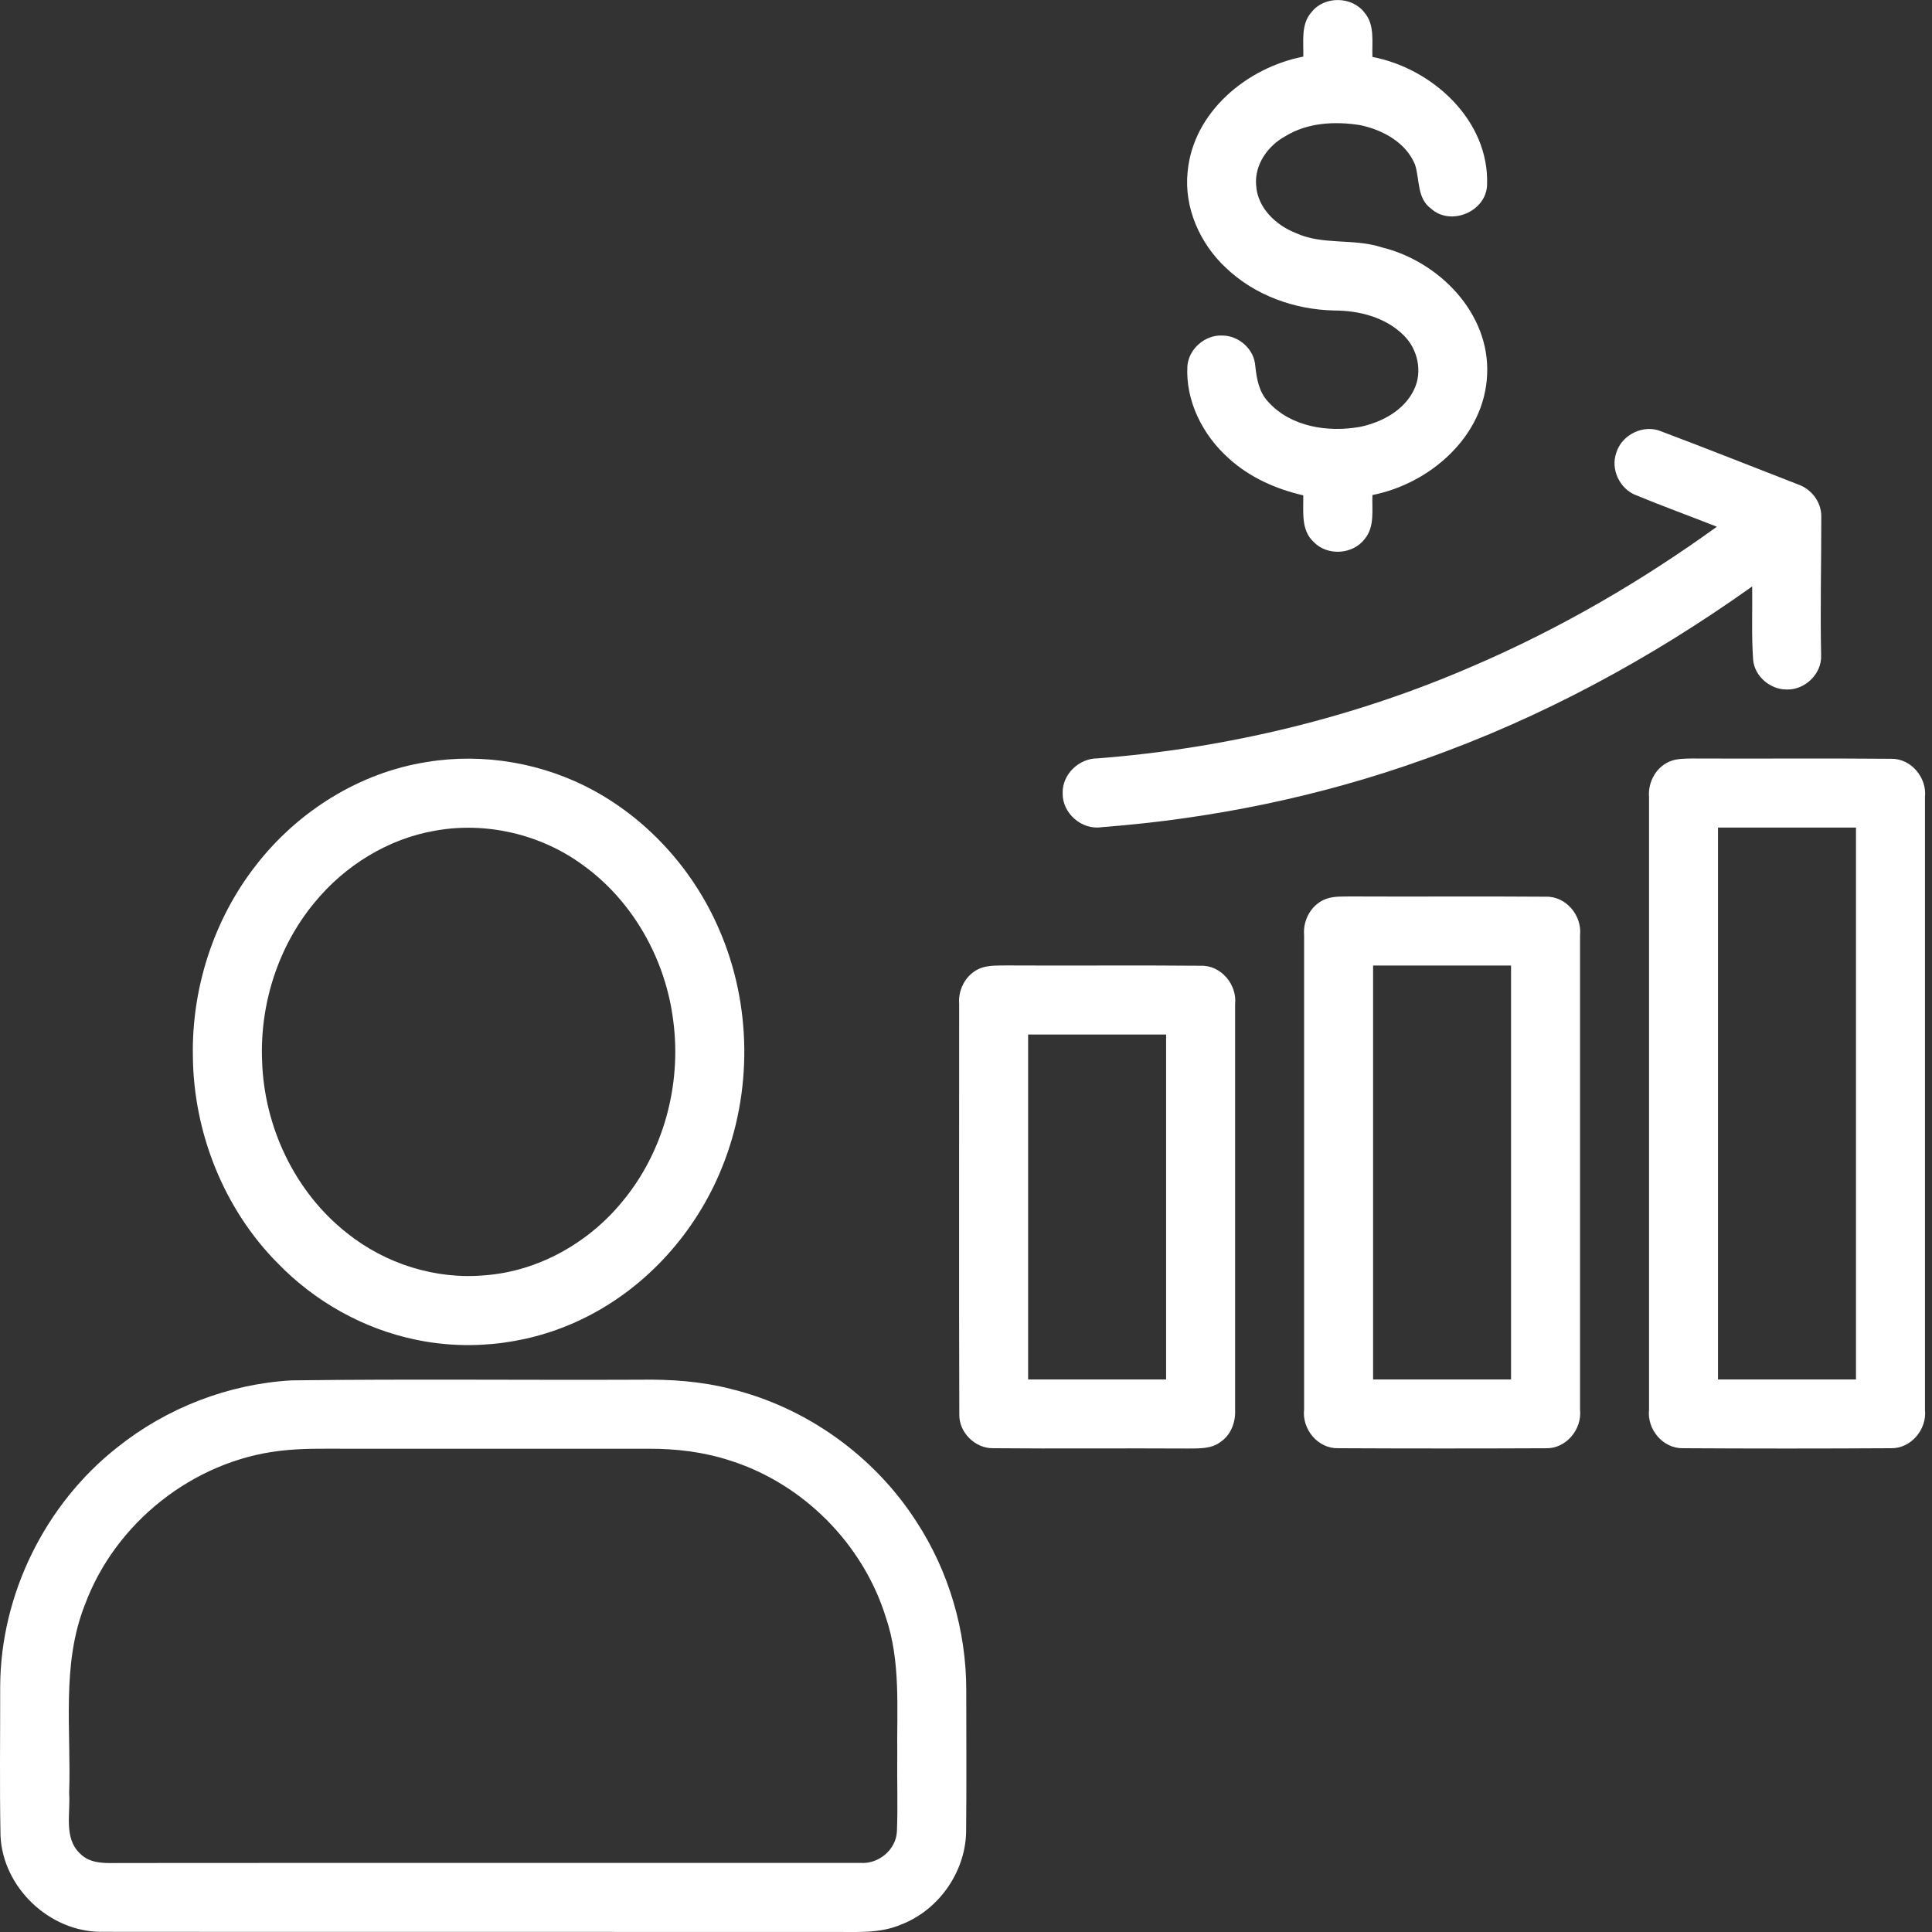 <svg width="52" height="52" viewBox="0 0 52 52" fill="none" xmlns="http://www.w3.org/2000/svg">
<rect x="0" y="0" width="52" height="52" fill="#333333" stroke="none"/>
<g clip-path="url(#clip0_3403_7344)">
<path d="M35.303 0.323C35.649 -0.114 36.386 -0.104 36.723 0.337C37.009 0.667 36.923 1.13 36.939 1.532C38.557 1.844 40.087 3.239 40.025 4.976C40.004 5.693 39.047 6.098 38.517 5.615C38.133 5.339 38.215 4.827 38.085 4.43C37.84 3.832 37.213 3.494 36.608 3.368C35.931 3.26 35.194 3.298 34.595 3.666C34.124 3.923 33.761 4.433 33.809 4.987C33.844 5.588 34.333 6.057 34.867 6.268C35.596 6.608 36.43 6.408 37.185 6.656C38.725 7.03 40.108 8.428 40.026 10.086C39.956 11.742 38.493 13.017 36.939 13.324C36.923 13.718 37.007 14.172 36.734 14.503C36.413 14.93 35.721 14.972 35.354 14.583C35.007 14.264 35.087 13.755 35.077 13.332C34.344 13.164 33.636 12.85 33.077 12.341C32.376 11.72 31.904 10.796 31.959 9.846C32 9.385 32.436 9.009 32.898 9.031C33.338 9.031 33.752 9.392 33.785 9.838C33.822 10.185 33.882 10.551 34.134 10.815C34.745 11.494 35.745 11.642 36.607 11.489C37.191 11.366 37.788 11.05 38.057 10.492C38.292 10.012 38.163 9.405 37.788 9.033C37.302 8.542 36.591 8.36 35.919 8.357C34.852 8.338 33.776 7.953 32.997 7.21C32.296 6.557 31.864 5.59 31.965 4.625C32.113 3.015 33.56 1.82 35.078 1.524C35.09 1.122 35.007 0.649 35.303 0.323Z" fill="white"/>
<path d="M11.492 20.509C13.026 20.257 14.638 20.54 16 21.288C17.494 22.11 18.684 23.454 19.356 25.017C20.235 27.033 20.258 29.401 19.427 31.437C18.738 33.143 17.439 34.611 15.791 35.442C14.385 36.159 12.732 36.383 11.186 36.057C9.78 35.766 8.475 35.032 7.477 34.002C6.022 32.537 5.209 30.482 5.191 28.424C5.159 26.593 5.751 24.75 6.879 23.302C8.002 21.846 9.665 20.795 11.492 20.509ZM11.72 22.356C10.444 22.574 9.279 23.298 8.463 24.295C7.487 25.473 6.993 27.022 7.054 28.546C7.106 30.322 7.932 32.079 9.334 33.184C10.372 34.018 11.731 34.447 13.059 34.324C14.493 34.213 15.839 33.452 16.745 32.347C17.858 31.013 18.346 29.202 18.122 27.485C17.919 25.822 17.031 24.235 15.657 23.261C14.536 22.45 13.084 22.113 11.72 22.356Z" fill="white"/>
<path d="M45.005 20.471C45.179 20.415 45.365 20.42 45.548 20.415C47.331 20.424 49.114 20.406 50.898 20.423C51.436 20.41 51.868 20.93 51.811 21.456C51.811 26.953 51.812 32.449 51.811 37.946C51.867 38.472 51.434 38.991 50.895 38.979C49.03 38.99 47.164 38.99 45.299 38.979C44.76 38.992 44.326 38.472 44.384 37.945C44.383 32.449 44.384 26.952 44.384 21.454C44.348 21.035 44.596 20.602 45.005 20.471ZM46.24 22.274V37.128H49.954V22.274H46.24Z" fill="white"/>
<path d="M35.715 24.186C35.927 24.116 36.156 24.133 36.376 24.128C38.121 24.137 39.865 24.121 41.608 24.135C42.151 24.119 42.585 24.645 42.527 25.173C42.527 29.429 42.528 33.686 42.527 37.943C42.584 38.471 42.15 38.995 41.608 38.98C39.743 38.988 37.878 38.988 36.014 38.979C35.471 38.993 35.039 38.466 35.1 37.938C35.1 33.681 35.099 29.425 35.1 25.168C35.064 24.75 35.309 24.32 35.715 24.186ZM36.957 25.987V37.128H40.67V25.987H36.957Z" fill="white"/>
<path d="M26.435 26.043C26.644 25.977 26.868 25.99 27.085 25.985C28.831 25.995 30.577 25.977 32.322 25.993C32.866 25.977 33.301 26.501 33.243 27.03C33.243 30.669 33.244 34.308 33.243 37.946C33.26 38.278 33.129 38.626 32.845 38.814C32.593 39.002 32.267 38.984 31.97 38.987C30.224 38.977 28.478 38.995 26.731 38.979C26.245 38.987 25.808 38.554 25.82 38.066C25.807 34.387 25.819 30.708 25.816 27.029C25.779 26.609 26.026 26.175 26.435 26.043ZM27.672 27.844V37.128H31.386V27.844H27.672Z" fill="white"/>
<path d="M7.846 37.153C10.972 37.113 14.097 37.148 17.222 37.135C18.043 37.121 18.869 37.178 19.666 37.382C21.707 37.88 23.532 39.189 24.667 40.957C25.54 42.296 26.007 43.89 26.007 45.487C26.007 46.767 26.017 48.046 26.003 49.325C25.974 50.404 25.252 51.422 24.242 51.804C23.677 52.044 23.052 51.996 22.453 51.998C15.875 51.995 9.297 52.002 2.719 51.995C1.332 51.995 0.079 50.803 0.014 49.417C-0.013 48.069 0.007 46.722 0.005 45.375C0.021 42.904 1.218 40.482 3.158 38.955C4.487 37.893 6.147 37.25 7.846 37.153ZM7.531 39.05C5.195 39.325 3.1 40.988 2.285 43.192C1.645 44.808 1.921 46.577 1.861 48.269C1.9 48.806 1.711 49.469 2.152 49.886C2.45 50.197 2.91 50.139 3.301 50.143C9.919 50.137 16.539 50.144 23.157 50.14C23.64 50.178 24.11 49.794 24.14 49.306C24.169 48.614 24.14 47.921 24.15 47.228C24.135 45.989 24.248 44.713 23.839 43.519C23.225 41.555 21.622 39.939 19.662 39.315C18.951 39.08 18.2 38.99 17.455 38.993C14.748 38.993 12.042 38.993 9.334 38.993C8.733 38.993 8.128 38.977 7.531 39.05Z" fill="white"/>
<path d="M43.503 12.185C43.65 11.7 44.236 11.409 44.711 11.61C45.943 12.074 47.169 12.562 48.398 13.04C48.759 13.165 49.028 13.52 49.02 13.908C49.022 15.154 48.989 16.401 49.016 17.649C49.031 18.141 48.577 18.574 48.089 18.558C47.648 18.561 47.229 18.207 47.186 17.764C47.139 17.106 47.169 16.444 47.16 15.784C44.444 17.72 41.483 19.326 38.335 20.436C35.541 21.439 32.606 22.039 29.646 22.264C29.114 22.346 28.587 21.885 28.602 21.346C28.588 20.843 29.039 20.411 29.537 20.412C33.022 20.142 36.469 19.313 39.675 17.914C41.985 16.92 44.172 15.649 46.209 14.177C45.487 13.891 44.757 13.627 44.04 13.331C43.597 13.166 43.343 12.632 43.503 12.185Z" fill="white"/>
</g>
<defs>
<clipPath id="clip0_3403_7344">
<rect width="51.817" height="52" fill="white"/>
</clipPath>
</defs>
</svg>
